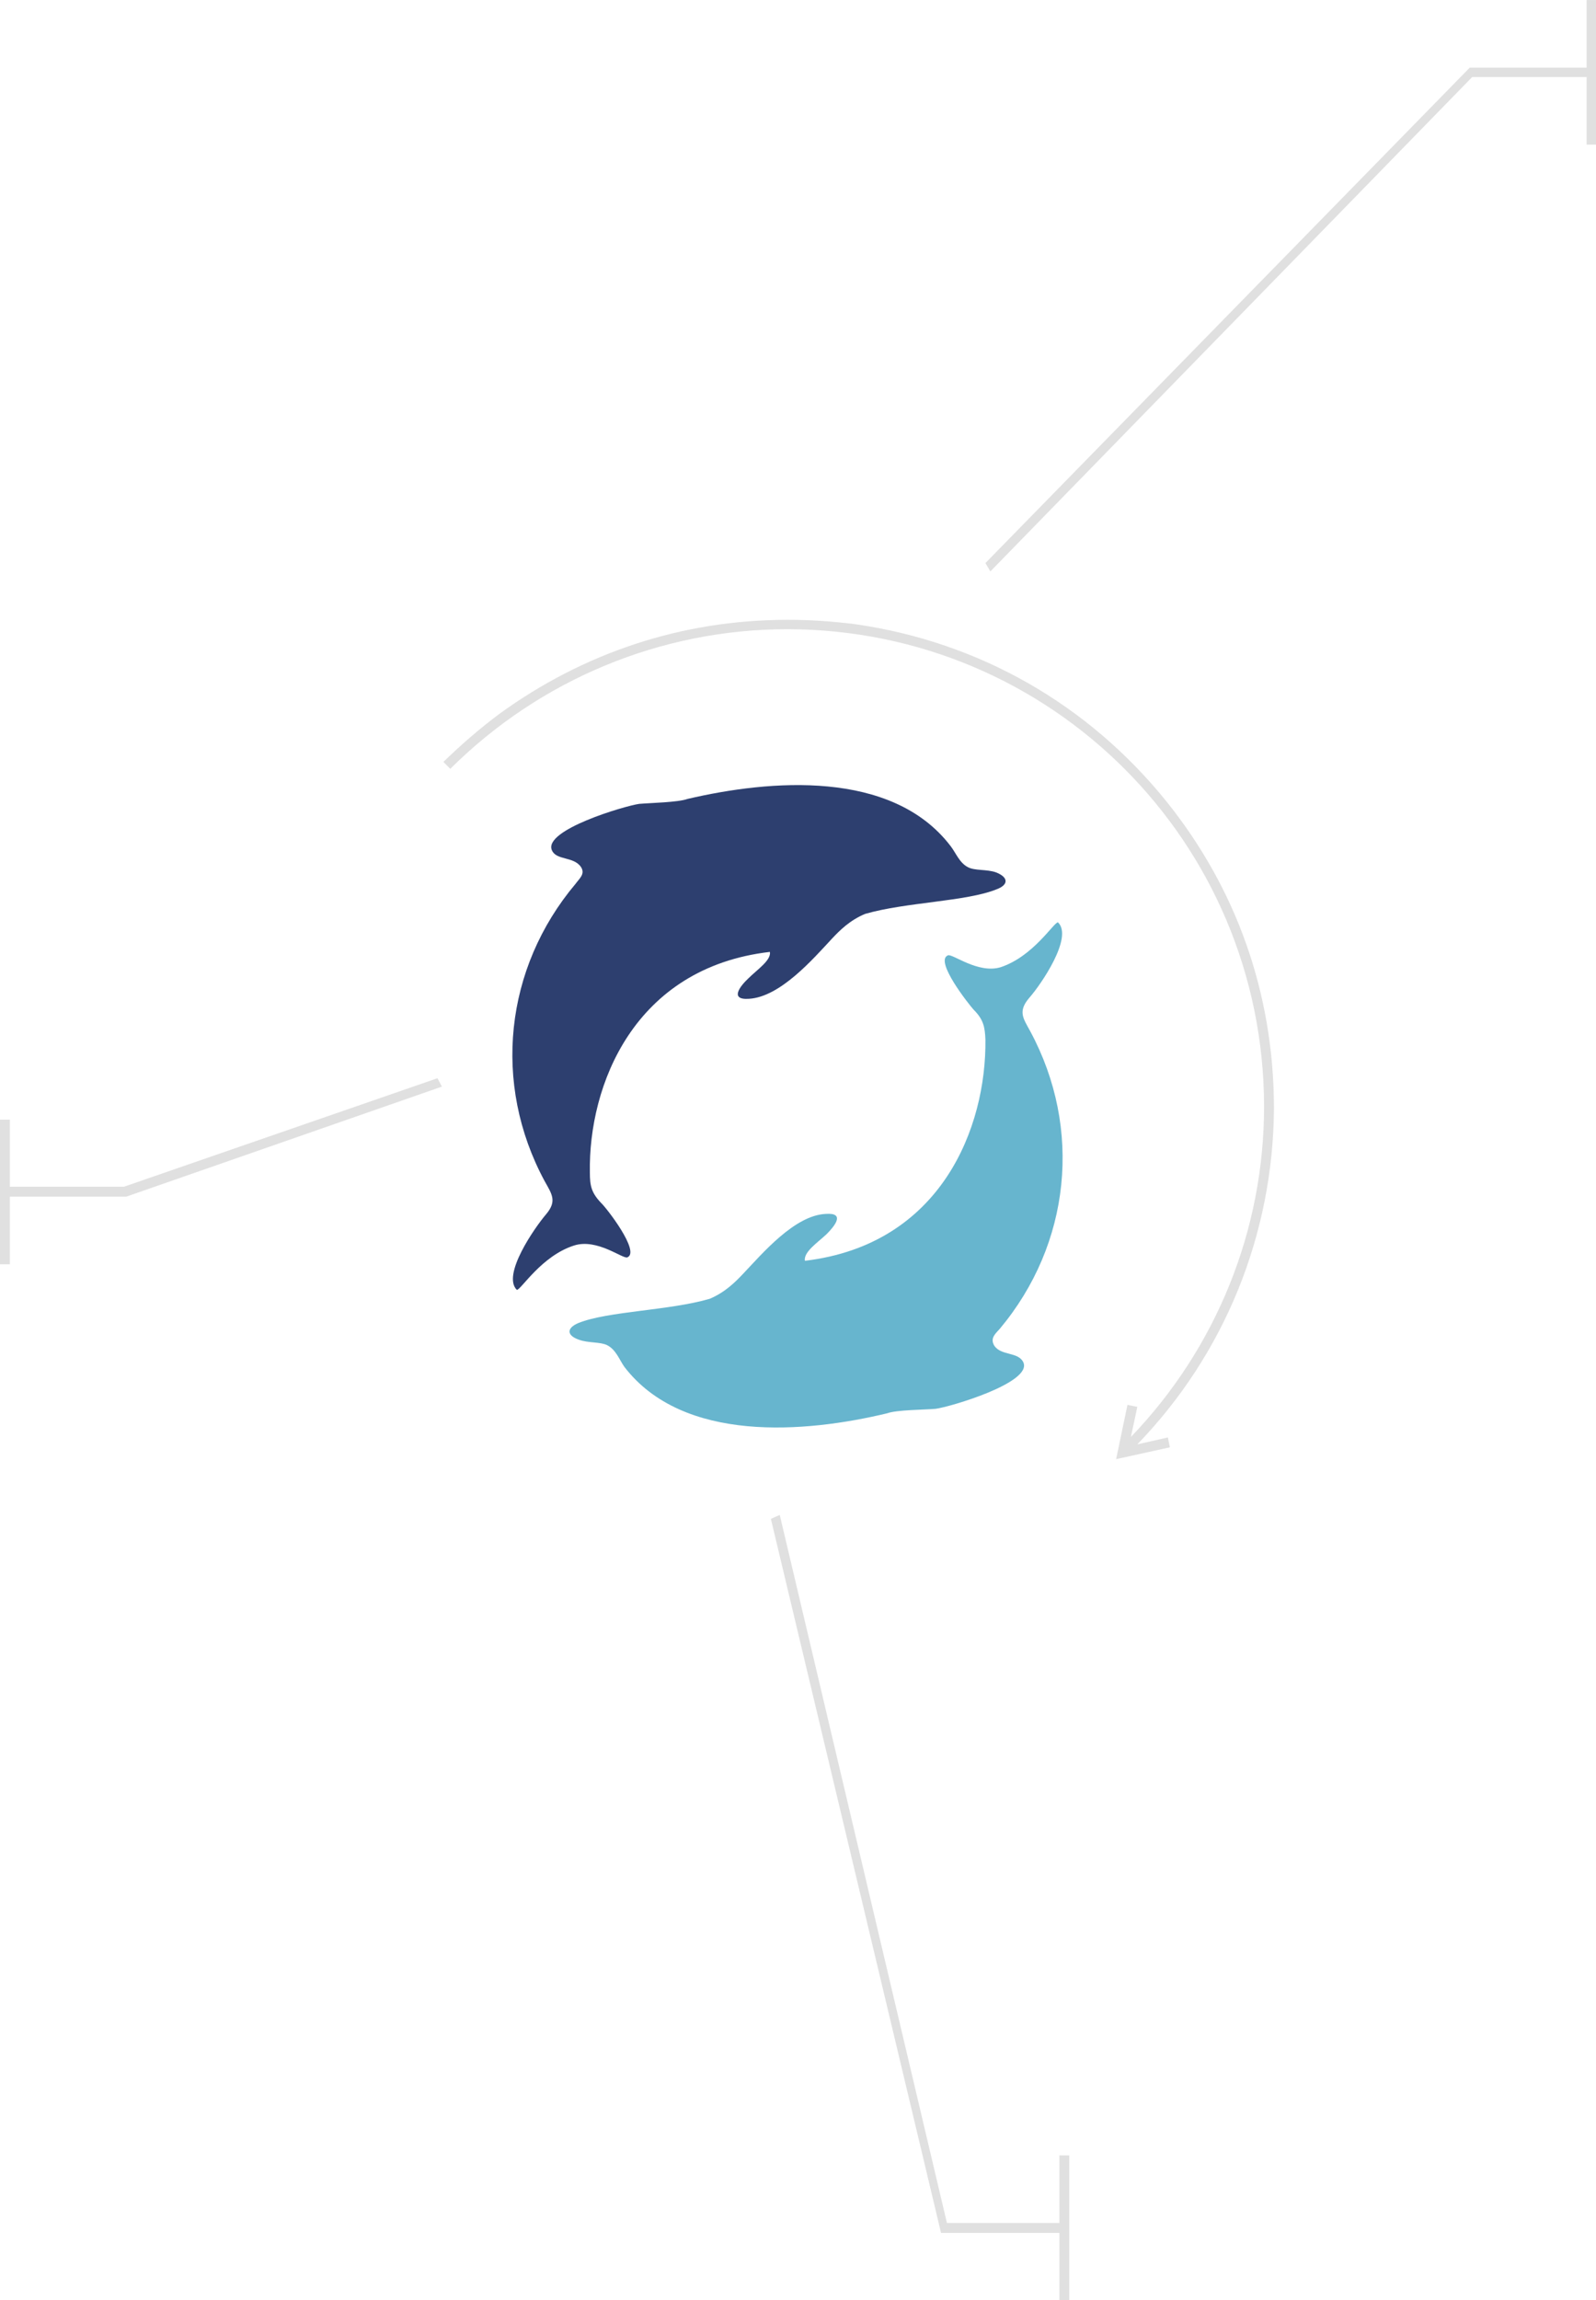 <?xml version="1.0" encoding="UTF-8"?> <svg xmlns="http://www.w3.org/2000/svg" xmlns:xlink="http://www.w3.org/1999/xlink" xml:space="preserve" width="663px" height="955px" version="1.0" style="shape-rendering:geometricPrecision; text-rendering:geometricPrecision; image-rendering:optimizeQuality; fill-rule:evenodd; clip-rule:evenodd" viewBox="0 0 32.36 46.61"> <defs> <style type="text/css"> .fil1 {fill:#2D3F6F} .fil0 {fill:#67B5CE} .fil2 {fill:#E0E0E0;fill-rule:nonzero} </style> </defs> <g id="Слой_x0020_1">  <g id="_1504208880"> <path class="fil0" d="M20.87 20.22c0.23,-0.26 0.9,-1.23 0.58,-1.53 -0.09,0.01 -0.5,0.69 -1.16,0.91 -0.46,0.14 -0.98,-0.28 -1.07,-0.24 -0.28,0.11 0.43,1 0.52,1.1 0.2,0.2 0.23,0.35 0.24,0.61 0.02,1.77 -0.89,4.15 -3.66,4.48 -0.03,-0.18 0.26,-0.37 0.44,-0.54 0.16,-0.16 0.39,-0.44 -0.02,-0.41 -0.63,0.03 -1.28,0.8 -1.67,1.21 -0.16,0.17 -0.37,0.38 -0.68,0.51 -0.82,0.24 -2.06,0.25 -2.66,0.49 -0.24,0.1 -0.25,0.25 0.01,0.34 0.19,0.07 0.43,0.04 0.57,0.11 0.18,0.09 0.25,0.3 0.35,0.44 1.19,1.55 3.67,1.34 5.33,0.94 0.19,-0.07 0.75,-0.07 0.98,-0.09 0.3,-0.04 1.96,-0.53 1.78,-0.94 -0.1,-0.22 -0.45,-0.13 -0.59,-0.34 -0.09,-0.15 0.02,-0.24 0.11,-0.34 1.44,-1.72 1.68,-4.06 0.62,-6.03 -0.14,-0.26 -0.26,-0.4 -0.02,-0.68z"></path> <path class="fil1" d="M11.07 24.61c-0.23,0.27 -0.9,1.23 -0.59,1.53 0.09,-0.01 0.5,-0.69 1.16,-0.9 0.47,-0.15 0.99,0.28 1.08,0.24 0.27,-0.11 -0.43,-1.01 -0.53,-1.1 -0.2,-0.21 -0.23,-0.35 -0.23,-0.62 -0.03,-1.76 0.89,-4.15 3.65,-4.47 0.03,0.17 -0.26,0.36 -0.44,0.54 -0.16,0.15 -0.39,0.44 0.02,0.41 0.63,-0.04 1.29,-0.8 1.68,-1.22 0.16,-0.17 0.36,-0.37 0.67,-0.5 0.83,-0.24 2.06,-0.25 2.67,-0.5 0.24,-0.09 0.24,-0.24 -0.01,-0.34 -0.19,-0.07 -0.44,-0.03 -0.58,-0.11 -0.17,-0.09 -0.24,-0.29 -0.35,-0.43 -1.19,-1.55 -3.66,-1.34 -5.33,-0.95 -0.19,0.07 -0.75,0.08 -0.98,0.1 -0.29,0.04 -1.95,0.53 -1.77,0.94 0.09,0.21 0.44,0.12 0.59,0.34 0.09,0.14 -0.03,0.23 -0.11,0.34 -1.44,1.71 -1.69,4.05 -0.63,6.02 0.15,0.27 0.26,0.41 0.03,0.68z"></path> <path class="fil2" d="M15.97 12.56c-2.13,0 -4.13,0.66 -5.85,1.91 -0.4,0.3 -0.77,0.62 -1.13,0.97l0.14 0.14c1.82,-1.81 4.27,-2.83 6.84,-2.83 5.35,0.01 9.65,4.32 9.66,9.67 0,2.51 -0.97,4.9 -2.7,6.7l0.13 -0.61 -0.2 -0.04 -0.23 1.1 1.09 -0.24 -0.04 -0.2 -0.62 0.14c1.77,-1.83 2.75,-4.25 2.77,-6.79l0 -0.06c-0.01,-2.28 -0.75,-4.4 -2.18,-6.18 -1.59,-1.97 -3.8,-3.23 -6.3,-3.59 -0.47,-0.06 -0.92,-0.09 -1.38,-0.09z"></path> <polygon class="fil2" points="15.81,30.7 19.2,45.05 21.48,45.05 21.48,43.68 21.68,43.68 21.68,46.61 21.48,46.61 21.48,45.25 19.08,45.25 15.63,30.78 "></polygon> <polygon class="fil2" points="8.96,22.02 2.56,24.25 0.2,24.25 0.2,25.62 0,25.62 0,22.69 0.2,22.69 0.2,24.05 2.51,24.05 8.87,21.85 "></polygon> <polygon class="fil2" points="19.98,11.41 29.8,1.37 32.17,1.37 32.17,0 32.36,0 32.36,2.93 32.17,2.93 32.17,1.56 29.85,1.56 20.08,11.58 "></polygon> </g> </g> </svg> 